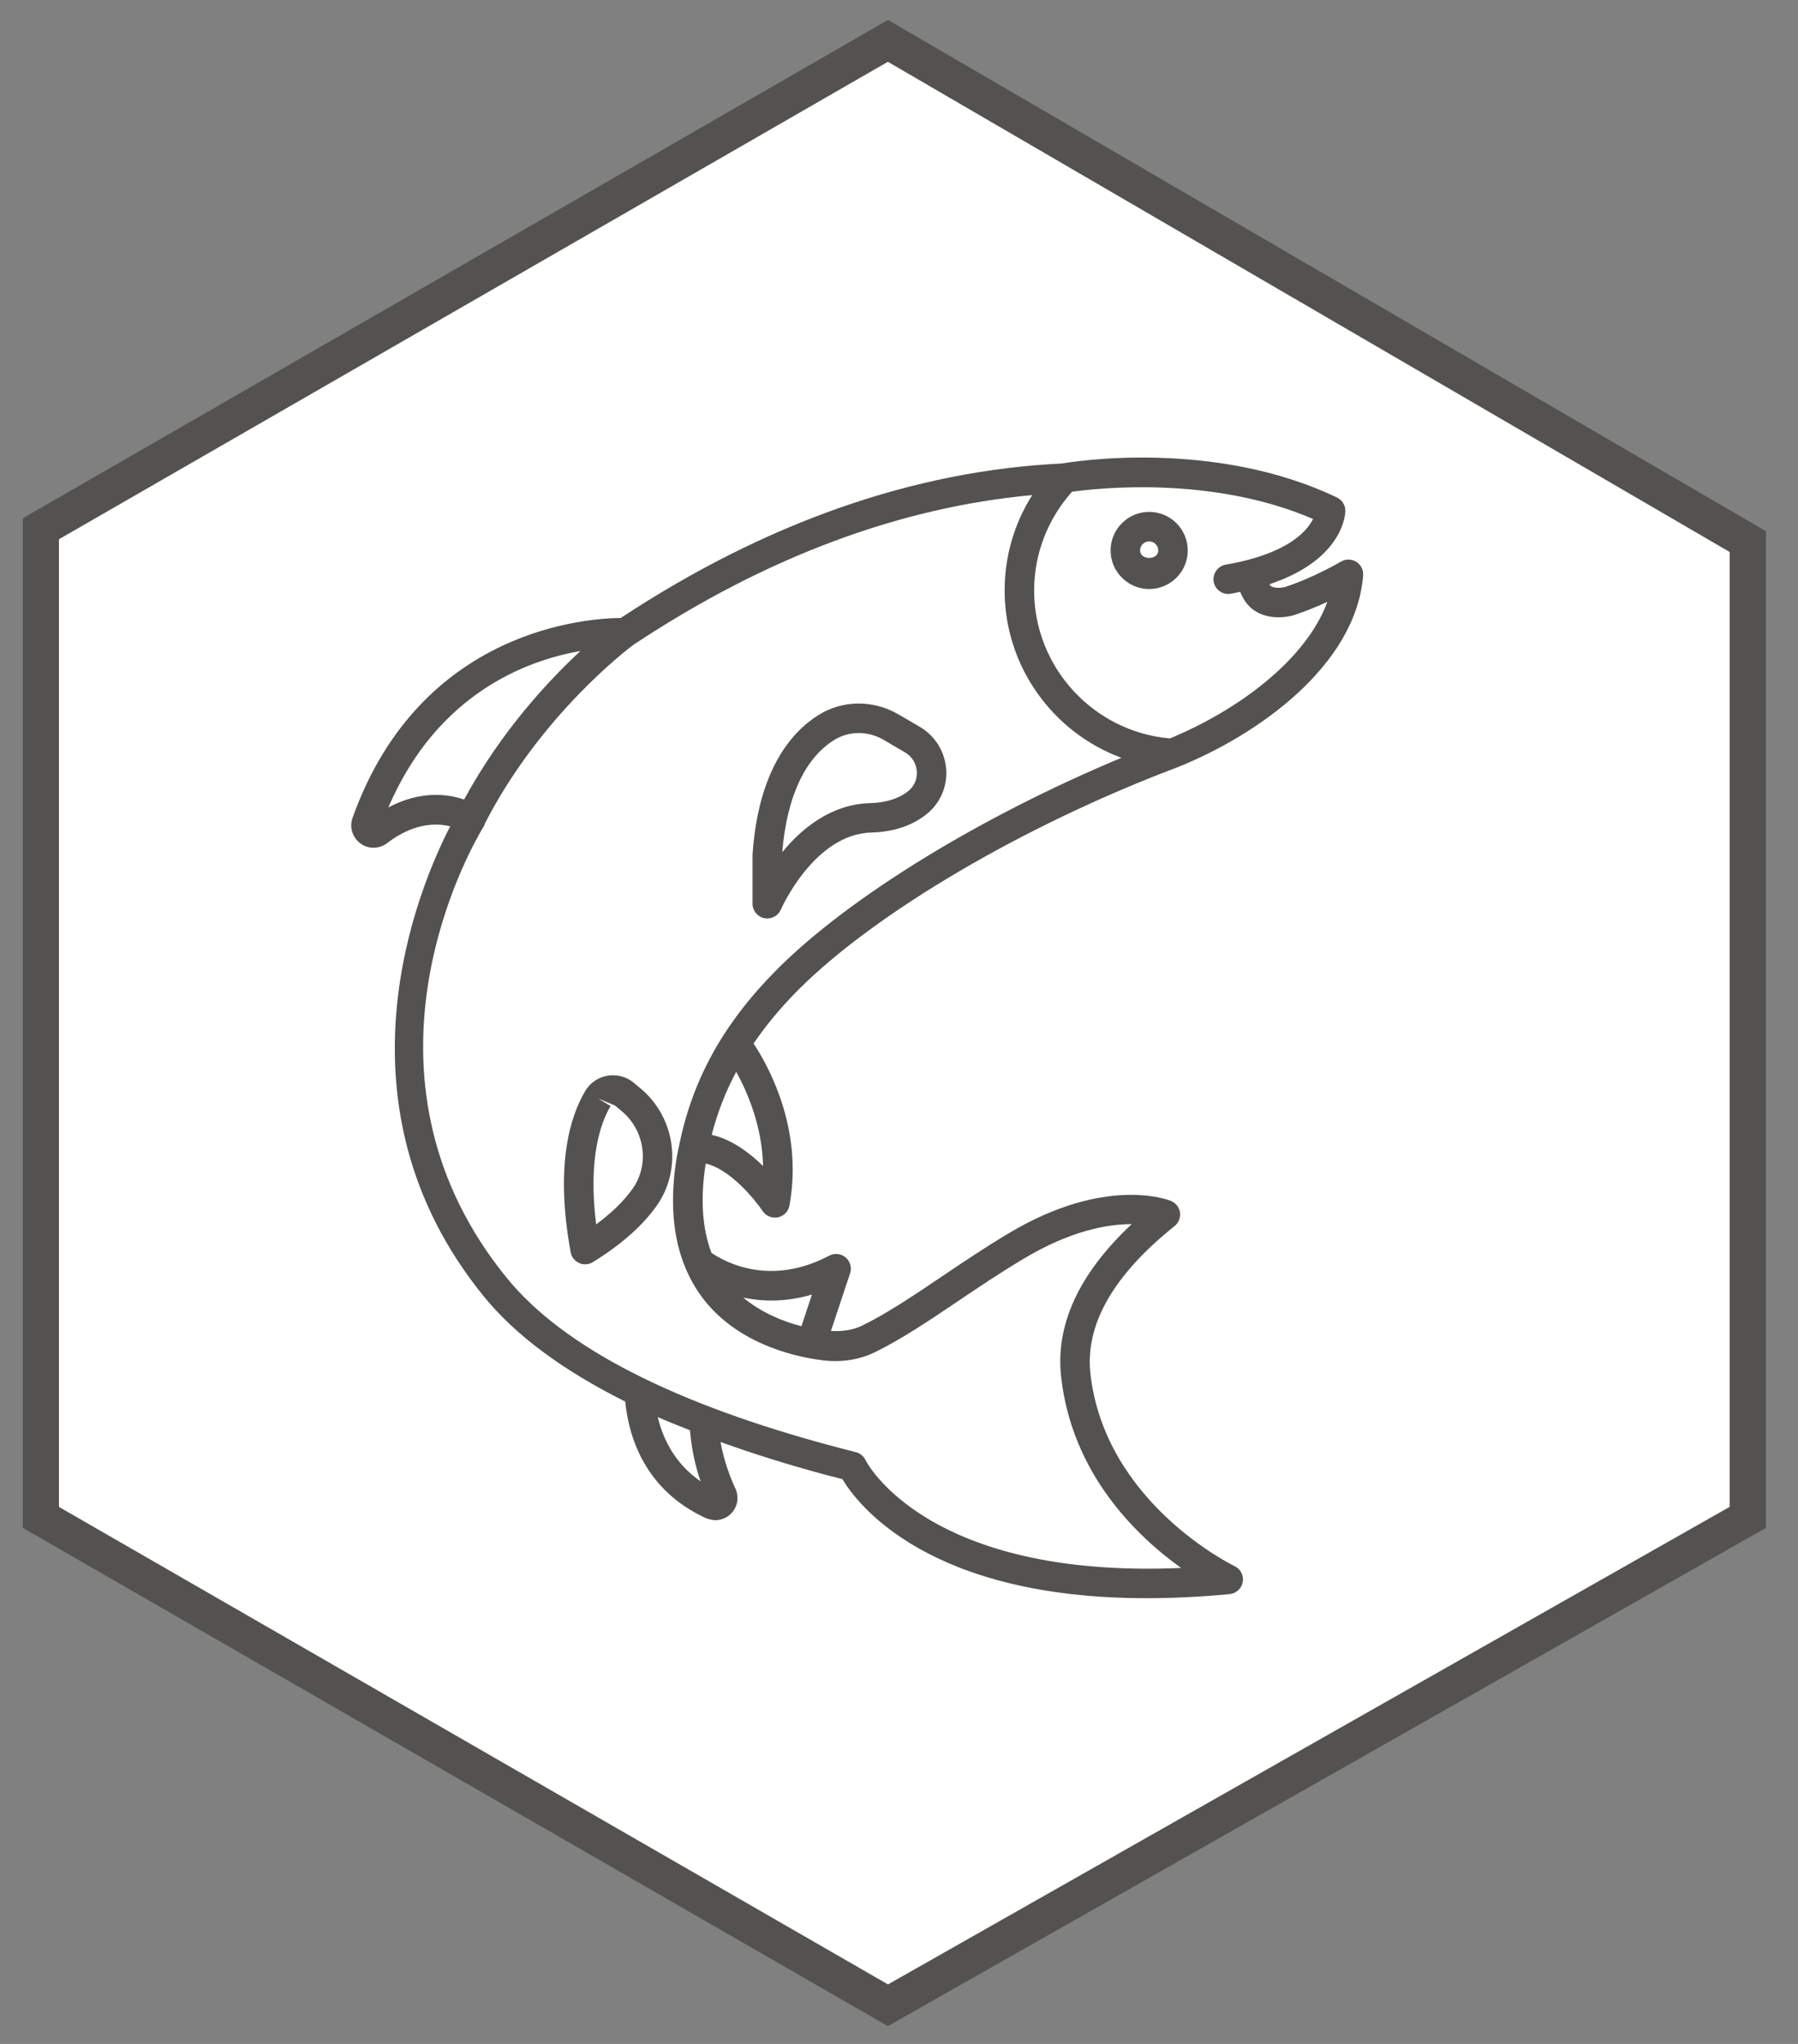 <svg width="44" height="50" viewBox="0 0 44 50" fill="none" xmlns="http://www.w3.org/2000/svg">
<rect x="0" y="0" width="44" height="50" fill="#808080" stroke="none"/>
<path d="M21.729 49.054L1 37.119L1 12.935L21.729 1L42.772 13.249L42.772 37.119L21.729 49.054Z" fill="white" stroke="#545250" stroke-width="0.886"/>
<path d="M28.804 18.773C28.805 18.773 28.805 18.772 28.806 18.772C28.808 18.771 28.809 18.771 28.81 18.771C30.8 17.976 33.184 16.269 33.358 14.078C33.369 13.944 33.304 13.814 33.19 13.743C33.075 13.672 32.931 13.671 32.815 13.739C32.808 13.743 32.161 14.125 31.454 14.358C31.378 14.38 31.192 14.402 31.093 14.333C31.08 14.324 31.077 14.303 31.067 14.291C32.896 13.682 32.923 12.551 32.923 12.495C32.923 12.357 32.843 12.23 32.718 12.171C29.713 10.73 26.238 11.295 25.989 11.338C22.368 11.511 18.735 12.783 15.189 15.118C14.454 15.122 10.294 15.343 8.628 20.005C8.53 20.276 8.661 20.579 8.928 20.695C8.995 20.724 9.067 20.738 9.138 20.738C9.259 20.738 9.38 20.698 9.482 20.62C9.791 20.38 10.364 20.054 11.017 20.214C10.275 21.65 7.977 26.972 11.845 31.72C12.621 32.672 13.784 33.528 15.301 34.287C15.384 35.129 15.764 36.442 17.274 37.138C17.321 37.16 17.451 37.188 17.504 37.188C17.69 37.188 17.861 37.094 17.962 36.938C18.063 36.781 18.076 36.585 17.997 36.415C17.885 36.175 17.718 35.757 17.633 35.275C18.441 35.566 19.31 35.839 20.254 36.091L20.614 36.183C20.998 36.821 22.739 39.097 28.06 39.096C28.686 39.096 29.363 39.065 30.091 38.996C30.253 38.98 30.384 38.858 30.412 38.699C30.44 38.539 30.357 38.38 30.211 38.311C30.18 38.296 27.041 36.775 26.684 33.603C26.551 32.407 27.243 31.193 28.744 29.993C28.844 29.913 28.894 29.786 28.876 29.659C28.858 29.534 28.773 29.426 28.656 29.378C28.591 29.351 27.06 28.754 24.694 30.164C24.098 30.52 23.55 30.888 23.033 31.237C22.351 31.697 21.707 32.131 21.094 32.43C20.872 32.539 20.609 32.574 20.334 32.559L20.803 31.149C20.85 31.01 20.806 30.856 20.694 30.76C20.582 30.666 20.424 30.648 20.292 30.717C18.825 31.493 17.707 30.852 17.41 30.647C17.183 30.047 17.135 29.317 17.27 28.464C17.86 28.599 18.458 29.323 18.666 29.628C18.733 29.728 18.846 29.786 18.964 29.786C18.989 29.786 19.014 29.785 19.038 29.779C19.182 29.749 19.293 29.636 19.319 29.491C19.669 27.588 18.772 26.026 18.441 25.527C18.751 25.074 19.115 24.634 19.549 24.201C21.444 22.311 25.077 20.18 28.804 18.773ZM26.233 12.03C26.86 11.942 29.66 11.63 32.133 12.696C31.981 13 31.501 13.554 29.995 13.813C29.799 13.848 29.668 14.034 29.701 14.231C29.732 14.406 29.884 14.53 30.057 14.53C30.077 14.53 30.098 14.528 30.119 14.525C30.2 14.511 30.272 14.493 30.349 14.477C30.436 14.701 30.567 14.845 30.684 14.927C31.093 15.21 31.605 15.067 31.669 15.047C31.965 14.949 32.246 14.832 32.483 14.722C31.961 16.15 30.276 17.386 28.628 18.064C26.761 17.9 25.307 16.328 25.307 14.444C25.307 13.547 25.64 12.698 26.233 12.03ZM9.503 19.752C10.702 16.961 12.894 16.154 14.205 15.925C13.421 16.65 12.263 17.89 11.358 19.558C10.62 19.309 9.956 19.512 9.503 19.752ZM16.096 34.665C16.347 34.776 16.617 34.882 16.885 34.988C16.923 35.457 17.025 35.899 17.146 36.239C16.508 35.798 16.222 35.19 16.096 34.665ZM19.87 31.668L19.612 32.443C19.159 32.326 18.633 32.112 18.187 31.742C18.655 31.841 19.227 31.859 19.87 31.668ZM18.674 28.525C18.347 28.203 17.909 27.873 17.416 27.761C17.556 27.222 17.753 26.711 18.016 26.22C18.281 26.697 18.65 27.531 18.674 28.525ZM16.631 27.967C16.625 27.983 16.624 28 16.621 28.017C16.602 28.108 16.58 28.196 16.564 28.289C16.386 29.355 16.46 30.273 16.78 31.031C16.781 31.032 16.781 31.032 16.782 31.033C16.885 31.278 17.013 31.507 17.168 31.717C17.997 32.84 19.362 33.175 20.104 33.273C20.568 33.336 21.023 33.268 21.411 33.078C22.068 32.757 22.732 32.309 23.436 31.835C23.943 31.493 24.479 31.132 25.064 30.784C26.212 30.1 27.107 29.946 27.677 29.946C27.683 29.946 27.689 29.946 27.694 29.946C26.405 31.154 25.824 32.409 25.968 33.684C26.235 36.066 27.827 37.586 28.904 38.356C22.659 38.63 21.197 35.751 21.183 35.723C21.137 35.623 21.05 35.55 20.944 35.524L20.44 35.393C16.482 34.341 13.779 32.952 12.404 31.264C8.523 26.5 11.252 21.233 11.764 20.341C11.764 20.341 11.764 20.341 11.764 20.34C11.766 20.338 11.767 20.336 11.768 20.333C11.804 20.271 11.829 20.229 11.839 20.213C11.842 20.209 11.842 20.203 11.844 20.199C11.847 20.195 11.85 20.193 11.852 20.189C11.859 20.176 11.859 20.162 11.864 20.149C13.233 17.479 15.396 15.851 15.496 15.777C18.711 13.643 21.992 12.412 25.261 12.111C24.821 12.803 24.585 13.608 24.585 14.444C24.585 16.307 25.771 17.921 27.443 18.538C24.026 19.962 20.811 21.924 19.04 23.69C17.731 24.996 16.964 26.364 16.631 27.967Z" fill="#545250"/>
<path d="M22.508 17.78L21.982 17.473C21.366 17.116 20.616 17.123 20.025 17.494C19.372 17.905 18.563 18.827 18.417 20.885C18.417 20.893 18.416 20.901 18.416 20.91V22.108C18.416 22.279 18.537 22.426 18.704 22.461C18.729 22.467 18.753 22.468 18.777 22.468C18.919 22.468 19.05 22.385 19.108 22.251C19.116 22.233 19.922 20.405 21.32 20.366C21.859 20.352 22.313 20.202 22.668 19.922C23.003 19.659 23.185 19.248 23.155 18.821C23.124 18.387 22.883 17.999 22.508 17.78ZM22.223 19.355C21.991 19.538 21.68 19.635 21.3 19.646C20.339 19.671 19.619 20.266 19.143 20.846C19.254 19.504 19.691 18.557 20.409 18.105C20.593 17.989 20.803 17.932 21.014 17.932C21.221 17.932 21.43 17.986 21.619 18.096L22.145 18.404C22.316 18.503 22.422 18.673 22.436 18.871C22.449 19.062 22.372 19.238 22.223 19.355Z" fill="#545250"/>
<path d="M15.511 26.489C15.333 26.34 15.102 26.277 14.867 26.315C14.639 26.354 14.44 26.489 14.322 26.688C13.946 27.321 13.579 28.519 13.965 30.633C13.986 30.75 14.064 30.849 14.173 30.897C14.22 30.919 14.269 30.929 14.319 30.929C14.386 30.929 14.452 30.91 14.51 30.874C15.195 30.451 15.717 29.991 16.063 29.506C16.704 28.609 16.535 27.345 15.677 26.628L15.511 26.489ZM15.476 29.087C15.265 29.382 14.967 29.672 14.589 29.952C14.382 28.318 14.71 27.446 14.942 27.056L14.632 26.872L15.047 27.042L15.213 27.181C15.214 27.181 15.214 27.181 15.214 27.181C15.784 27.657 15.9 28.495 15.476 29.087Z" fill="#545250"/>
<path d="M28.122 14.409C28.643 14.409 29.066 13.986 29.066 13.466C29.066 12.945 28.643 12.522 28.122 12.522C27.602 12.522 27.178 12.945 27.178 13.466C27.178 13.986 27.602 14.409 28.122 14.409ZM28.122 13.244C28.245 13.244 28.344 13.343 28.344 13.465C28.343 13.71 27.899 13.708 27.899 13.465C27.9 13.343 27.999 13.244 28.122 13.244Z" fill="#545250"/>
</svg>
